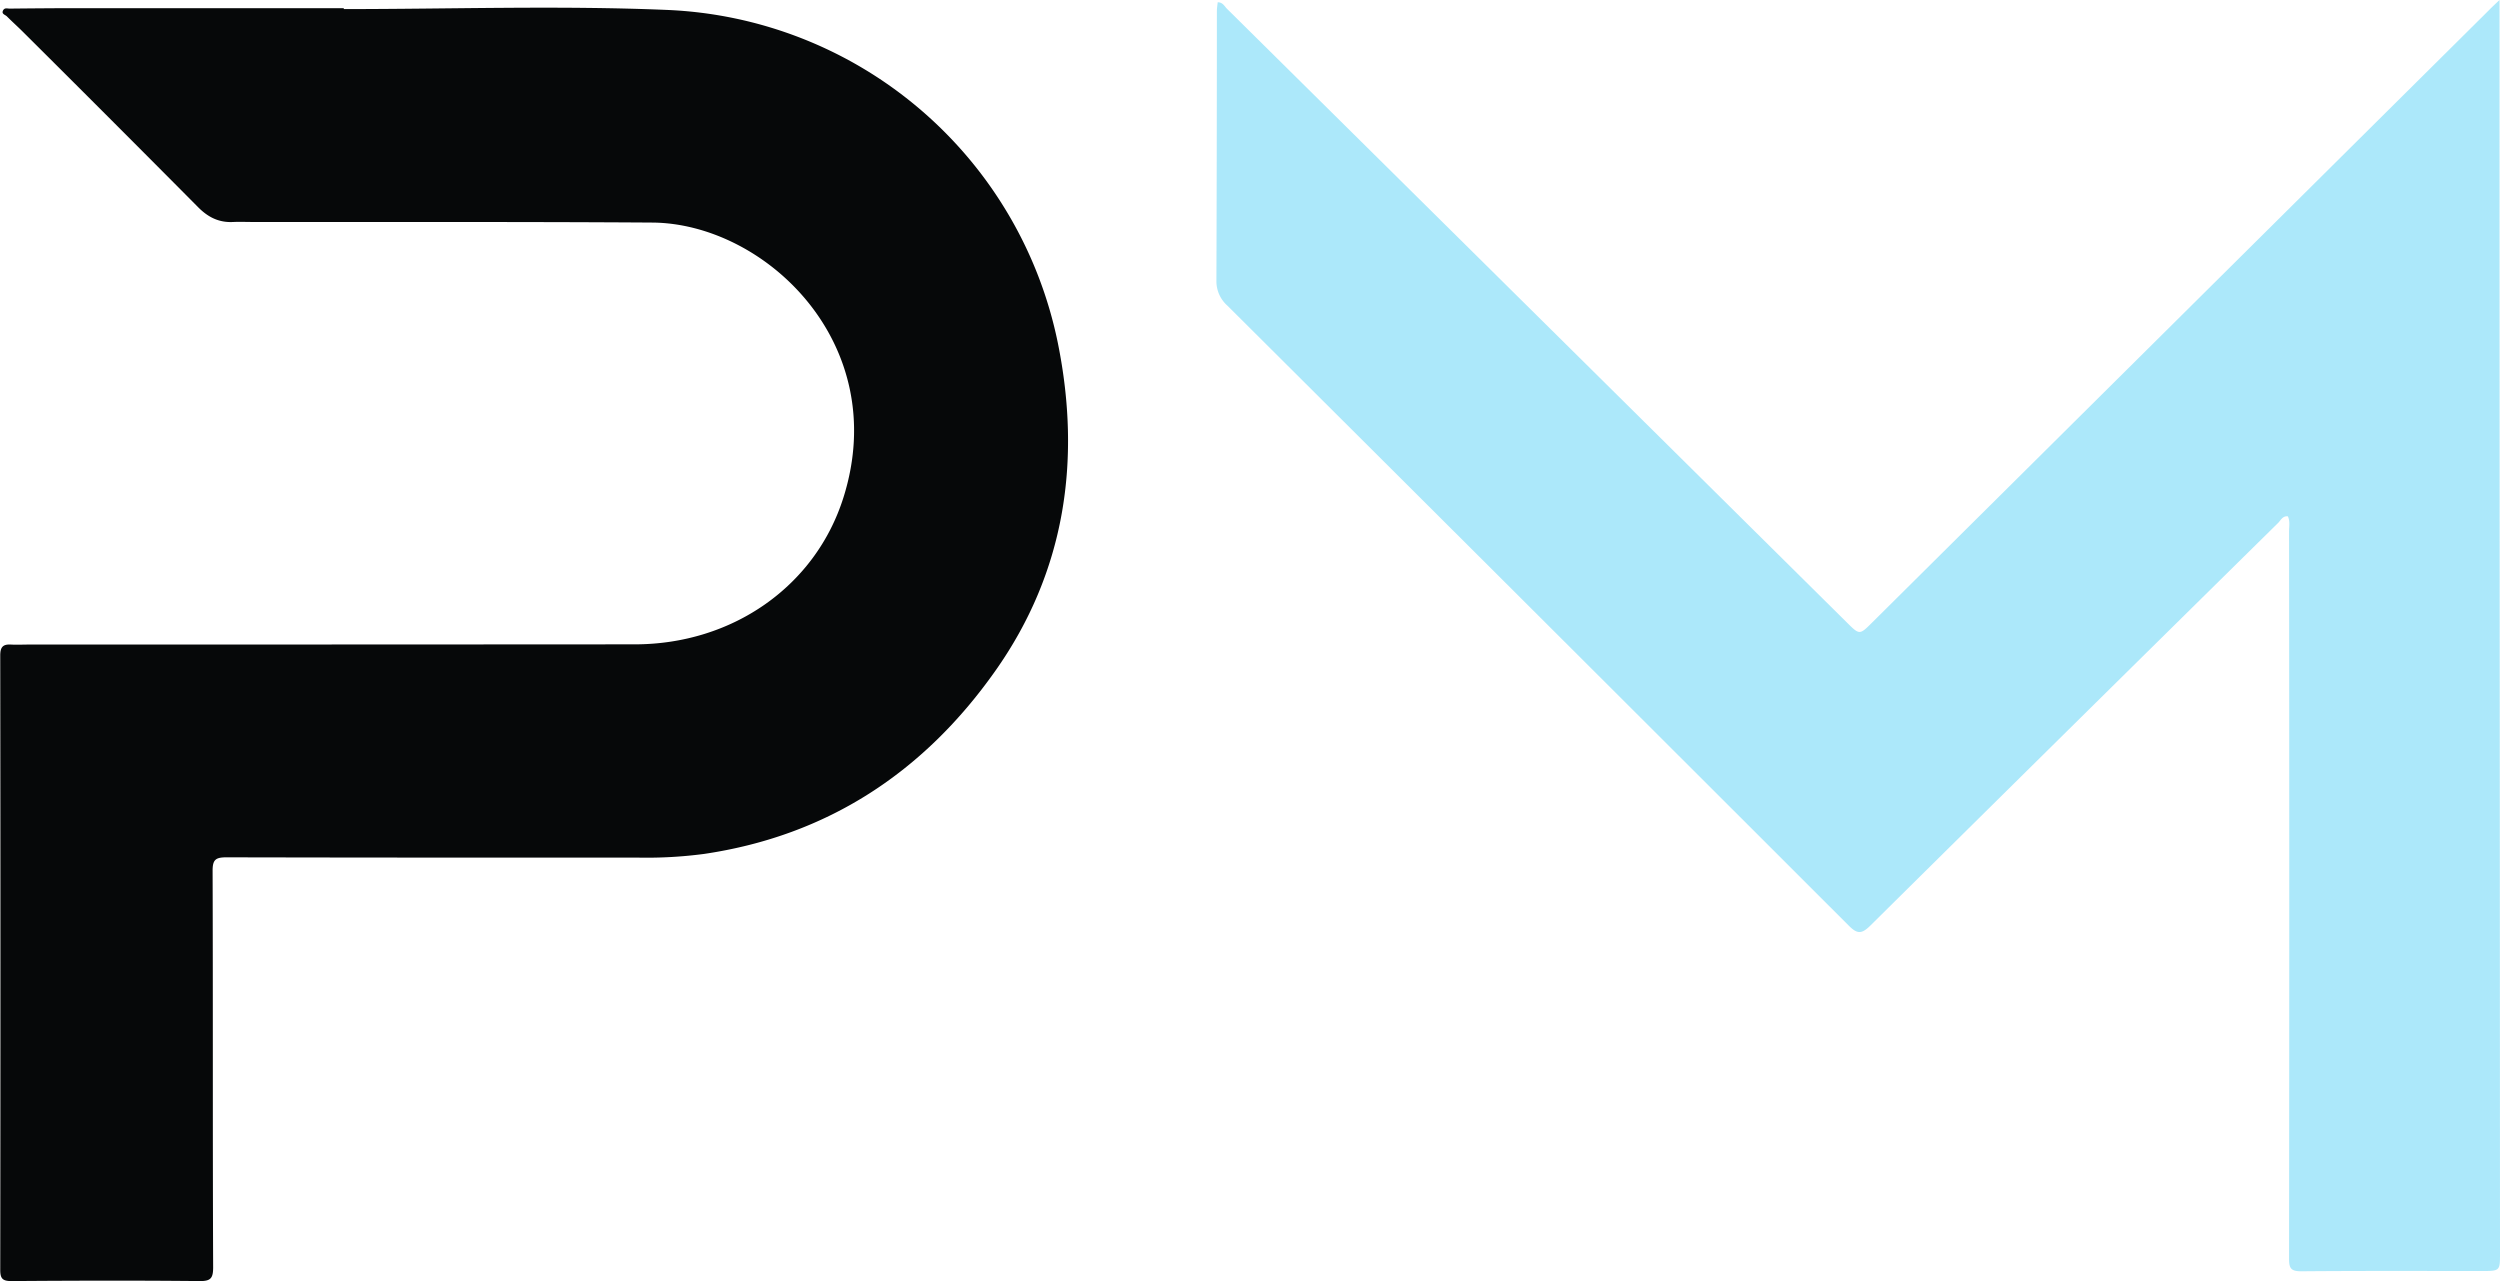 <svg xmlns="http://www.w3.org/2000/svg" viewBox="0 0 737.29 377.81"><defs><style>.cls-1{fill:#ace8fa;}.cls-2{fill:#060809;}</style></defs><title>Logo Mock pm</title><g id="Layer_2" data-name="Layer 2"><g id="Layer_1-2" data-name="Layer 1"><path class="cls-1" d="M737.15,0V6.45q0,117.18.08,234.35l.06,128.77c0,5.27,0,5.27-5.4,5.27-17.73,0-35.46-.07-53.19.08-3,0-3.63-.81-3.62-3.68q.12-107.25,0-214.5c0-1.47.33-3-.34-4.46-1.55-.2-2.1,1.15-2.89,1.94q-60.15,59.26-120.16,118.66c-2.65,2.63-3.94,2.67-6.56,0Q453.67,181.45,362,90.16A9.61,9.61,0,0,1,358.74,83q.13-39.87.14-79.74c0-.85.15-1.7.24-2.59,1.51,0,2,1.17,2.71,1.89q91.43,90.47,182.82,181c3.76,3.73,3.75,3.74,7.45.06l182-180.69C734.86,2.15,735.59,1.48,737.15,0Z"/><path class="cls-2" d="M101.38,2.68c31.72,0,63.48-1.07,95.14.24A122.88,122.88,0,0,1,312,101.27c6.94,34.47,2.18,67.42-18.54,96.69-21,29.73-49.34,48.49-85.84,53.88a129,129,0,0,1-19.05,1.09c-40.59,0-81.17,0-121.75-.09-3.25,0-4.14.68-4.12,4.06.13,38.93,0,77.87.16,116.8,0,3.23-.66,4.15-4,4.11-18.48-.19-37-.14-55.44,0-2.58,0-3.35-.64-3.35-3.29q.11-90.6,0-181.2c0-2.49.78-3.36,3.17-3.23,1.74.1,3.49,0,5.24,0q89.34,0,178.68-.06c28.82,0,53.37-17.12,61.61-43.39,14.24-45.35-23.16-80.75-56.38-81-39.2-.26-78.41-.13-117.61-.17-2,0-4-.09-6,0-4.15.22-7.37-1.36-10.3-4.31Q32.72,35.21,6.83,9.46C5.24,7.87,3.56,6.37,2,4.8,1.49,4.33.42,4.13.87,3.15s1.3-.6,2-.61c6.87-.07,13.74-.13,20.6-.13h77.92Z"/></g></g></svg>